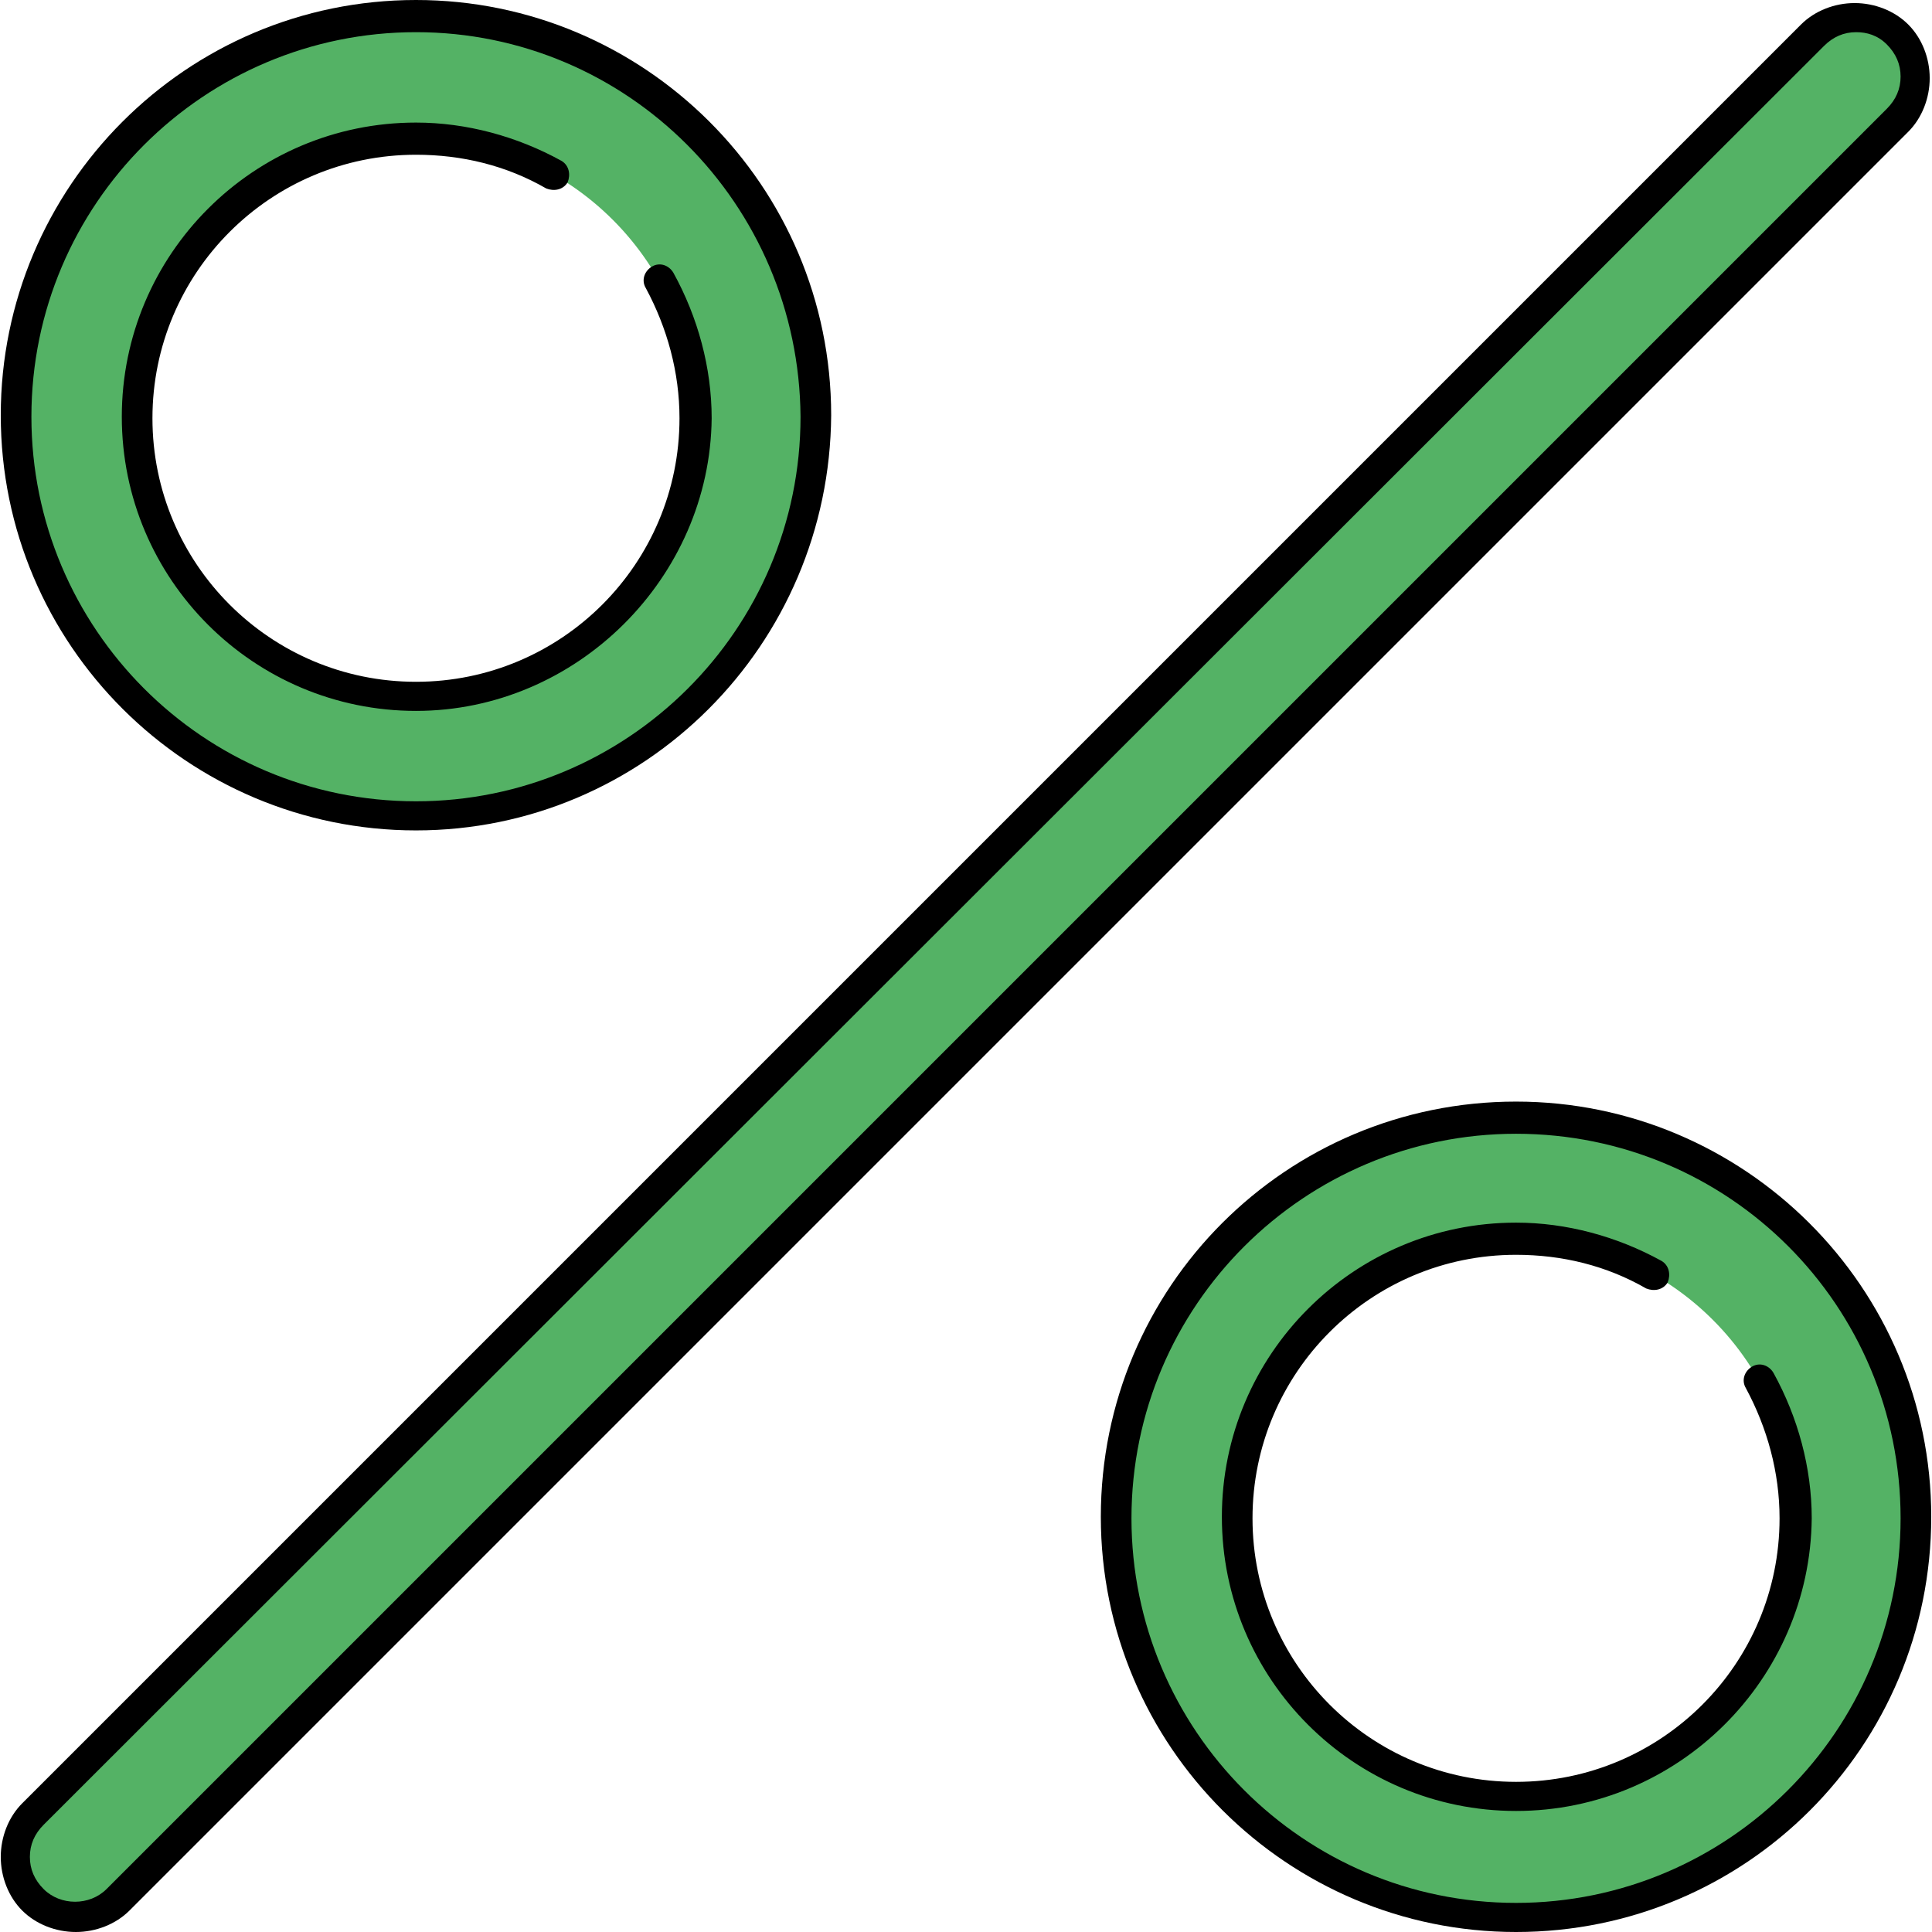 <?xml version="1.0" encoding="iso-8859-1"?>
<!-- Uploaded to: SVG Repo, www.svgrepo.com, Generator: SVG Repo Mixer Tools -->
<svg height="800px" width="800px" version="1.1" id="Layer_1" xmlns="http://www.w3.org/2000/svg" xmlns:xlink="http://www.w3.org/1999/xlink" 
	 viewBox="0 0 504.4 504.4" xml:space="preserve">
<g>
	<path style="fill:#54B265;" d="M473.4,8.8L9,473.2c-6,6-6,16,0,22.4c3.2,3.2,7.2,4.8,11.2,4.8s8-1.6,11.2-4.8L495.8,31.2
		c6-6,6-16,0-22.4C489.4,2.8,479.4,2.8,473.4,8.8z"/>
	<path style="fill:#54B265;" d="M395.8,292c-57.6,0-104.4,46.8-104.4,104.4s46.8,104.4,104.4,104.4S500.2,454,500.2,396.4
		S453.4,292,395.8,292z M395.8,468.8c-40,0-72.8-32.8-72.8-72.8s32.8-72.8,72.8-72.8s72.8,32.8,72.8,72.8S436.2,468.8,395.8,468.8z"
		/>
	<path style="fill:#54B265;" d="M108.6,4.4C51,4.4,4.2,51.2,4.2,108.8S51,213.2,108.6,213.2c57.6,0,104.4-46.8,104.4-104.4
		S165.8,4.4,108.6,4.4z M108.6,181.6c-40,0-72.8-32.8-72.8-72.8S68.6,36,108.6,36s72.8,32.8,72.8,72.8
		C181.4,148.8,148.6,181.6,108.6,181.6z"/>
</g>
<path d="M19.8,504.4c-5.2,0-10.4-2-14-5.6s-5.6-8.8-5.6-14s2-10.4,5.6-14L470.2,6.4c3.6-3.6,8.8-5.6,14-5.6s10.4,2,14,5.6
	c3.6,3.6,5.6,8.8,5.6,14s-2,10.4-5.6,14L33.8,498.8C30.2,502.4,25,504.4,19.8,504.4z M484.6,8.4c-3.2,0-6,1.2-8.4,3.6L11.4,476.4
	c-2.4,2.4-3.6,5.2-3.6,8.4c0,3.2,1.2,6,3.6,8.4c4.4,4.4,12,4.4,16.4,0L492.6,28.4c2.4-2.4,3.6-5.2,3.6-8.4c0-3.2-1.2-6-3.6-8.4
	C490.2,9.2,487.4,8.4,484.6,8.4z"/>
<path d="M395.8,504.4c-59.6,0-108.4-48.4-108.4-108.4s48.4-108.4,108.4-108.4c59.6,0,108.4,48.4,108.4,108.4
	S455.8,504.4,395.8,504.4z M395.8,296c-55.2,0-100.4,44.8-100.4,100.4c0,55.2,44.8,100.4,100.4,100.4c55.2,0,100.4-44.8,100.4-100.4
	S451.4,296,395.8,296z M395.8,472.8c-42.4,0-76.8-34.4-76.8-76.8s34.4-76.8,76.8-76.8c13.2,0,26.4,3.6,38,10c2,1.2,2.4,3.6,1.6,5.6
	c-1.2,2-3.6,2.4-5.6,1.6c-10.4-6-22-8.8-34-8.8c-38,0-68.8,30.8-68.8,68.8s30.8,68.8,68.8,68.8s68.8-30.8,68.8-68.8
	c0-12-3.2-23.6-8.8-34c-1.2-2-0.4-4.4,1.6-5.6s4.4-0.4,5.6,1.6c6.4,11.6,10,24.8,10,38C472.6,438.4,438.2,472.8,395.8,472.8z"/>
<path d="M108.6,216.8C49,216.8,0.2,168.4,0.2,108.4C0.2,48.8,48.6,0,108.6,0C168.2,0,217,48.4,217,108.4
	C216.6,168.4,168.2,216.8,108.6,216.8z M108.6,8.4C53.4,8.4,8.2,53.2,8.2,108.8C8.2,164,53,209.2,108.6,209.2
	c55.2,0,100.4-44.8,100.4-100.4C208.6,53.2,163.8,8.4,108.6,8.4z M108.6,185.6c-42.4,0-76.8-34.4-76.8-76.8S66.2,32,108.6,32
	c13.2,0,26.4,3.6,38,10c2,1.2,2.4,3.6,1.6,5.6c-1.2,2-3.6,2.4-5.6,1.6c-10.4-6-22-8.8-34-8.8c-38,0-68.8,30.8-68.8,68.8
	S70.6,178,108.6,178s68.8-30.8,68.8-68.8c0-12-3.2-23.6-8.8-34c-1.2-2-0.4-4.4,1.6-5.6s4.4-0.4,5.6,1.6c6.4,11.6,10,24.8,10,38
	C185.4,150.8,150.6,185.6,108.6,185.6z"/>
</svg>